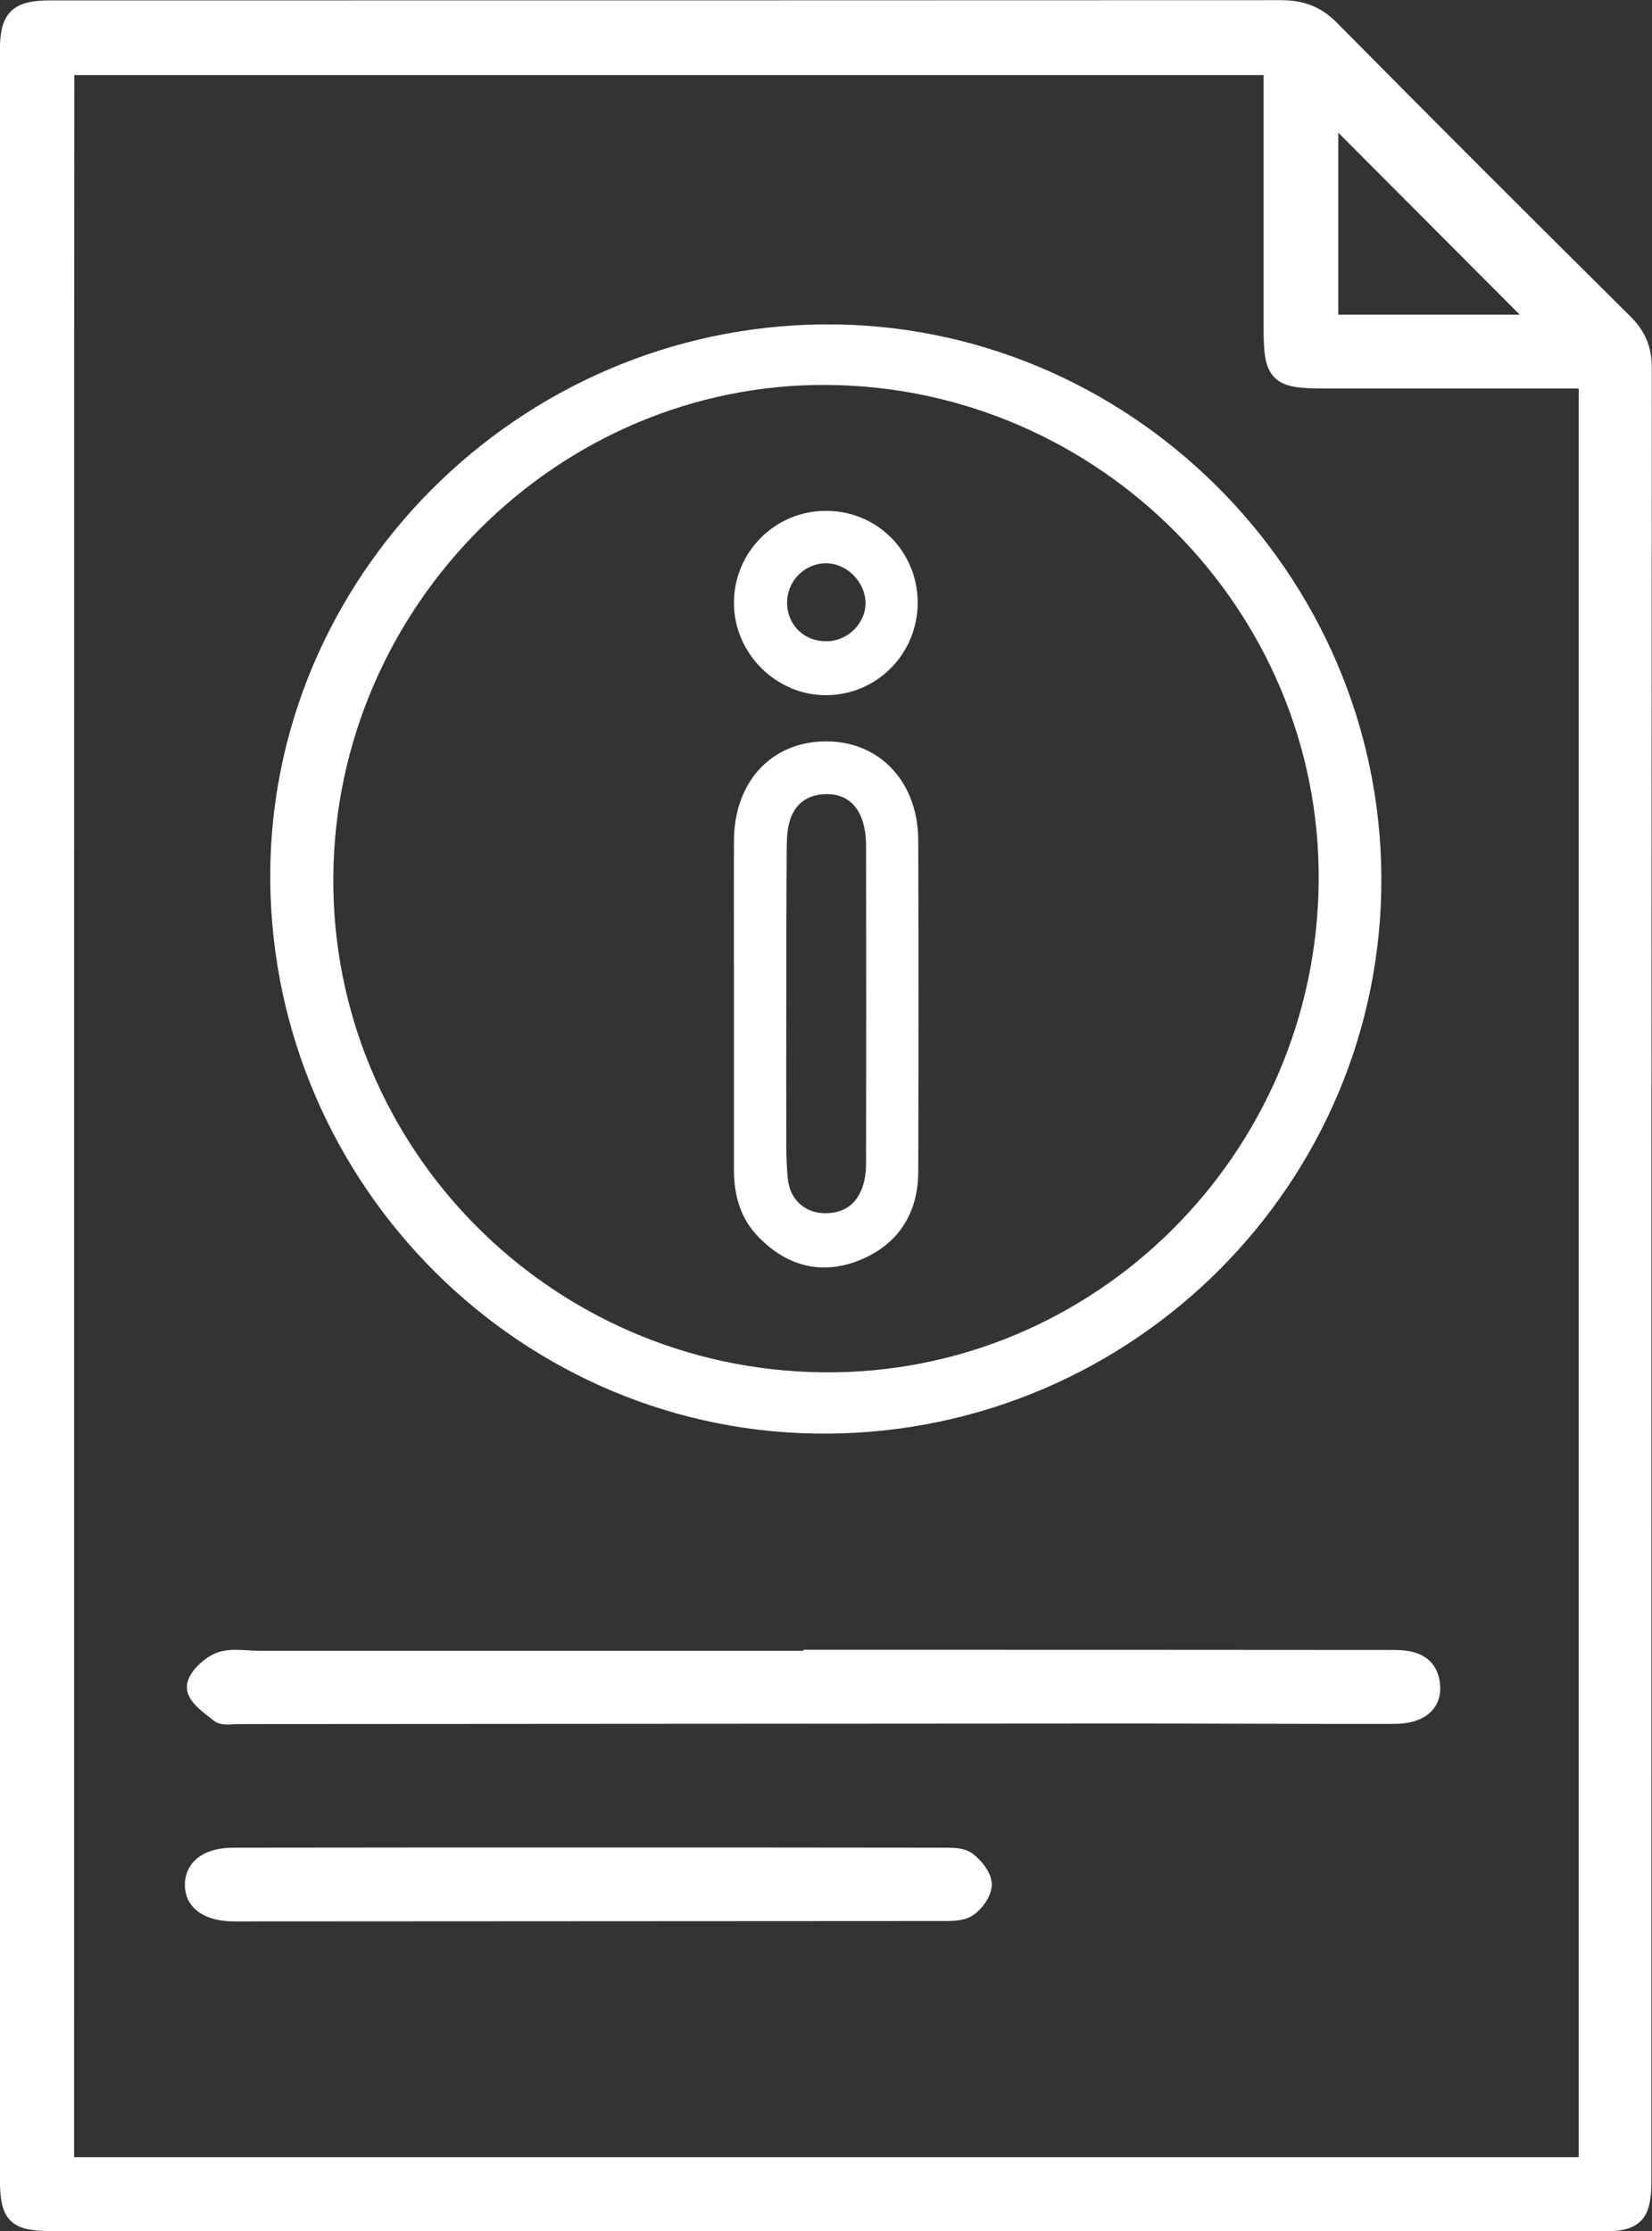 <?xml version="1.0" encoding="utf-8"?>
<!-- Generator: Adobe Illustrator 25.2.0, SVG Export Plug-In . SVG Version: 6.00 Build 0)  -->
<svg version="1.1" id="Calque_1" xmlns="http://www.w3.org/2000/svg" xmlns:xlink="http://www.w3.org/1999/xlink" x="0px" y="0px"
	 viewBox="0 0 85.15 115" style="enable-background:new 0 0 85.15 115;" xml:space="preserve">
<rect x="0" y="0" width="85.15" height="115" fill="#333333" stroke="none"/>
<style type="text/css">
	.st0{fill:#FFFFFF;stroke:#FFFFFF;stroke-miterlimit:10;}
	.st1{fill:#FFFFFF;}
</style>
<g>
	<path class="st0" d="M65.54,114.5c-0.55,0-1.02,0-1.49,0c-20.35,0-40.69,0-61.04,0c-2.28,0-2.52-0.23-2.52-2.51
		c0-31.19,0-62.38,0-93.58c0-0.5,0-1,0-1.53l0-2.75c0-0.49,0-0.91,0-1.32c0-3.36,0-6.73,0-10.09c0-1.79,0.39-2.2,2.14-2.2
		c21.14,0,42.27,0,63.41-0.01c1.01,0,1.78,0.27,2.52,1.02c5.01,5.07,10.05,10.1,15.11,15.12c0.67,0.66,0.97,1.34,0.97,2.3
		c-0.02,31.11-0.02,62.22-0.02,93.34c0,1.89-0.33,2.23-2.2,2.23c-4.2,0-8.39,0-12.59,0c-0.43,0-0.86,0-1.45,0L65.54,114.5z
		 M3.32,111.68c26.21,0,52.35,0,78.55,0c0-30.73,0-61.39,0-92.16c-0.49,0-0.92,0-1.34,0c-4.12,0-8.23,0-12.35,0
		c-2.3,0-2.55-0.25-2.55-2.61c0-4.08,0-8.15,0-12.23c0-0.42,0-0.85,0-1.31c-20.85,0-41.57,0-62.3,0C3.32,4.7,3.32,77.78,3.32,111.68
		z M68.48,5.63c0,3.68,0,7.38,0,11.09c3.79,0,7.51,0,11.06,0C75.87,13.04,72.17,9.33,68.48,5.63z"/>
	<path class="st1" d="M42.67,73.89C26.99,74,14.07,61.19,13.93,45.4C13.8,29.78,26.69,16.83,42.48,16.72
		c15.67-0.11,28.65,12.77,28.72,28.5C71.27,60.93,58.48,73.78,42.67,73.89z M67.97,45.37c0.09-13.91-11.31-25.41-25.3-25.53
		c-13.84-0.12-25.38,11.35-25.49,25.34c-0.11,13.96,11.19,25.4,25.23,25.55C56.4,70.88,67.88,59.48,67.97,45.37z"/>
	<path class="st0" d="M41.92,85.53c9.97,0,19.94,0,29.92,0.01c0.92,0,1.79,0.19,1.89,1.34c0.08,0.92-0.59,1.47-1.88,1.47
		c-4.59,0.01-9.18-0.02-13.77-0.02c-15.27,0.01-30.55,0.02-45.82,0.03c-0.32,0-0.72,0.09-0.93-0.07c-0.48-0.38-1.2-0.87-1.2-1.33
		c0-0.45,0.68-1.1,1.2-1.3c0.58-0.23,1.32-0.08,1.99-0.08c9.54,0,19.07,0,28.61,0C41.92,85.55,41.92,85.54,41.92,85.53z"/>
	<path class="st0" d="M30.44,95.72c6.09,0,12.18,0,18.27,0.01c0.39,0,0.86,0,1.14,0.22c0.36,0.28,0.76,0.77,0.77,1.17
		c0,0.4-0.38,0.94-0.75,1.18c-0.35,0.23-0.91,0.21-1.37,0.21c-12.14,0.01-24.28,0.01-36.42,0.02c-1.32,0-2.09-0.53-2.05-1.44
		c0.04-0.87,0.77-1.36,2.03-1.36C18.19,95.72,24.32,95.72,30.44,95.72z"/>
	<path class="st1" d="M37.83,51.75c0-2.81-0.01-5.62,0-8.43c0.02-3.04,1.94-5.1,4.74-5.11c2.76-0.01,4.75,2.08,4.76,5.1
		c0.02,5.7,0.02,11.4,0,17.09c-0.01,2.16-1.05,3.75-3.02,4.55c-1.93,0.78-3.73,0.33-5.21-1.19c-0.94-0.96-1.27-2.16-1.27-3.47
		C37.83,57.45,37.83,54.6,37.83,51.75z M40.53,51.68c0,1.9-0.01,3.8,0,5.7c0,1.11-0.03,2.22,0.07,3.32c0.1,1.15,0.91,1.84,1.96,1.83
		c1.11-0.01,1.75-0.63,1.99-1.68c0.07-0.3,0.09-0.63,0.09-0.94c0.01-5.42,0.01-10.84,0-16.26c0-0.47-0.05-0.96-0.2-1.4
		c-0.3-0.86-0.95-1.35-1.89-1.32c-0.99,0.03-1.64,0.55-1.88,1.51c-0.11,0.45-0.12,0.94-0.12,1.41
		C40.53,46.46,40.53,49.07,40.53,51.68z"/>
	<path class="st1" d="M47.3,31.02c0.02,2.64-2.06,4.78-4.68,4.81c-2.58,0.03-4.77-2.12-4.79-4.72c-0.02-2.62,2.08-4.76,4.7-4.78
		C45.17,26.3,47.28,28.39,47.3,31.02z M42.63,33.05c1.12-0.02,2.04-0.99,1.98-2.07c-0.06-1.04-1-1.95-2.03-1.95
		c-1.11,0-2.02,0.92-2.01,2.05C40.58,32.23,41.47,33.08,42.63,33.05z"/>
</g>
</svg>
